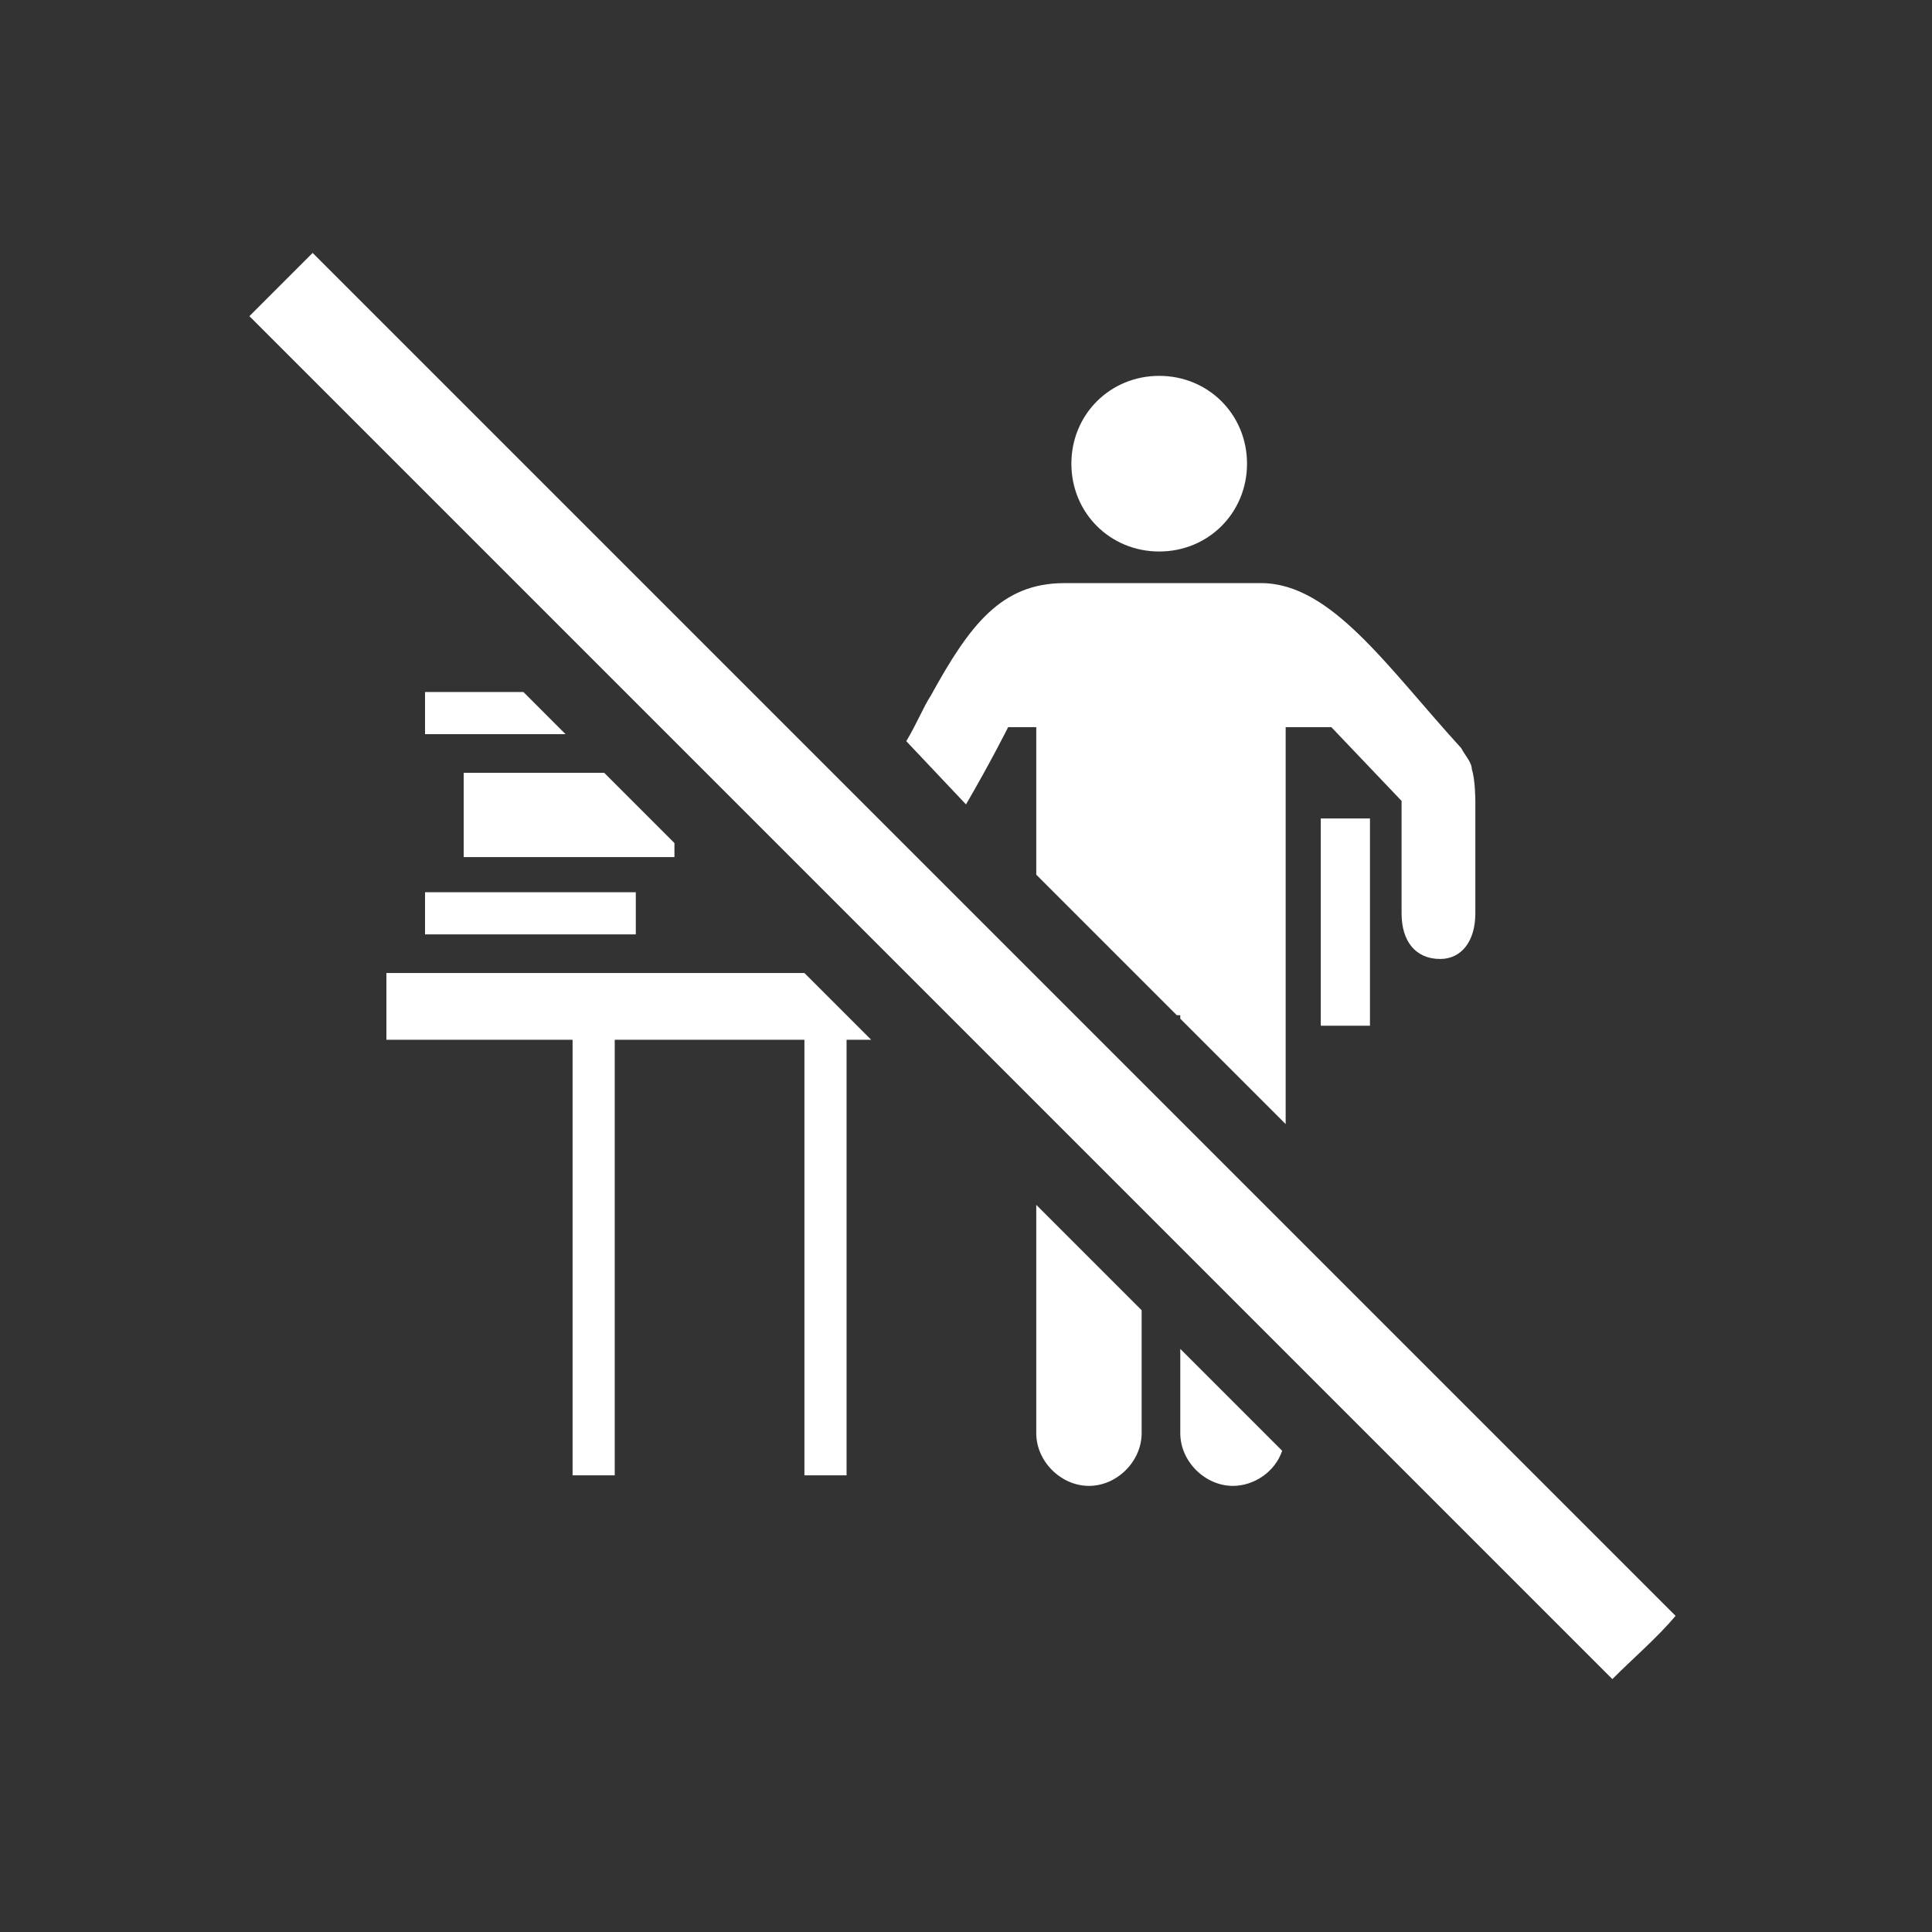 <?xml version="1.0" encoding="utf-8"?>
<!-- Generator: Adobe Illustrator 19.0.0, SVG Export Plug-In . SVG Version: 6.00 Build 0)  -->
<svg version="1.1" id="Capa_1" xmlns="http://www.w3.org/2000/svg" xmlns:xlink="http://www.w3.org/1999/xlink" x="0px" y="0px"
	 width="55px" height="55px" viewBox="0 0 55 55" style="enable-background:new 0 0 55 55;" xml:space="preserve">
<rect x="0" y="0" width="55" height="55" fill="#333333" stroke="none"/>
<style type="text/css">
	.st0{fill:none;}
	.st1{fill:#FFFFFF;}
</style>
<rect id="XMLID_1_" class="st0" width="55" height="55"/>
<g>
	<g>
		<g>
			<rect x="12.1" y="25.4" class="st1" width="6" height="1.2"/>
			<rect x="37.6" y="23.3" class="st1" width="1.4" height="5.9"/>
			<path class="st1" d="M8.9,7.2C8.3,7.8,7.7,8.4,7.1,9l38.8,38.8c0.6-0.6,1.3-1.2,1.8-1.8L8.9,7.2z"/>
			<g>
				<path class="st1" d="M33,15.7c1.4,0,2.5-1.1,2.5-2.5c0-1.4-1.1-2.5-2.5-2.5c-1.4,0-2.5,1.1-2.5,2.5C30.5,14.6,31.6,15.7,33,15.7
					z"/>
				<path class="st1" d="M27.5,22.9c0.7-1.2,1.2-2.2,1.2-2.2h0.8v4.2l4,4h0.1V29l3,3V20.7h1.3l2,2.1c0,0,0,2.3,0,3.2
					c0,0.8,0.4,1.3,1.1,1.3c0.6,0,1-0.5,1-1.3v-3.2c0,0,0-0.6-0.1-0.9c0-0.2-0.2-0.4-0.3-0.6c-2.1-2.3-3.7-4.7-5.7-4.7H34H32h-1.7
					c-1.8,0-2.7,1.2-3.8,3.2c-0.2,0.3-0.4,0.8-0.7,1.3L27.5,22.9z"/>
			</g>
			<path class="st1" d="M29.5,34.3v6.5c0,0.8,0.7,1.5,1.5,1.5h0h0c0.8,0,1.5-0.7,1.5-1.5v-3.5L29.5,34.3z"/>
			<path class="st1" d="M33.6,38.4v2.4c0,0.8,0.7,1.5,1.5,1.5h0c0,0,0,0,0,0c0.6,0,1.2-0.4,1.4-1L33.6,38.4z"/>
			<polygon class="st1" points="14.9,19.7 12.1,19.7 12.1,20.9 16.1,20.9 			"/>
			<polygon class="st1" points="17.2,22 13.2,22 13.2,24.4 19.2,24.4 19.2,24 			"/>
			<polygon class="st1" points="22.9,27.7 11,27.7 11,29.6 16.3,29.6 16.3,42 17.5,42 17.5,29.6 22.9,29.6 22.9,42 24.1,42 
				24.1,29.6 24.8,29.6 			"/>
		</g>
	</g>
</g>
</svg>
